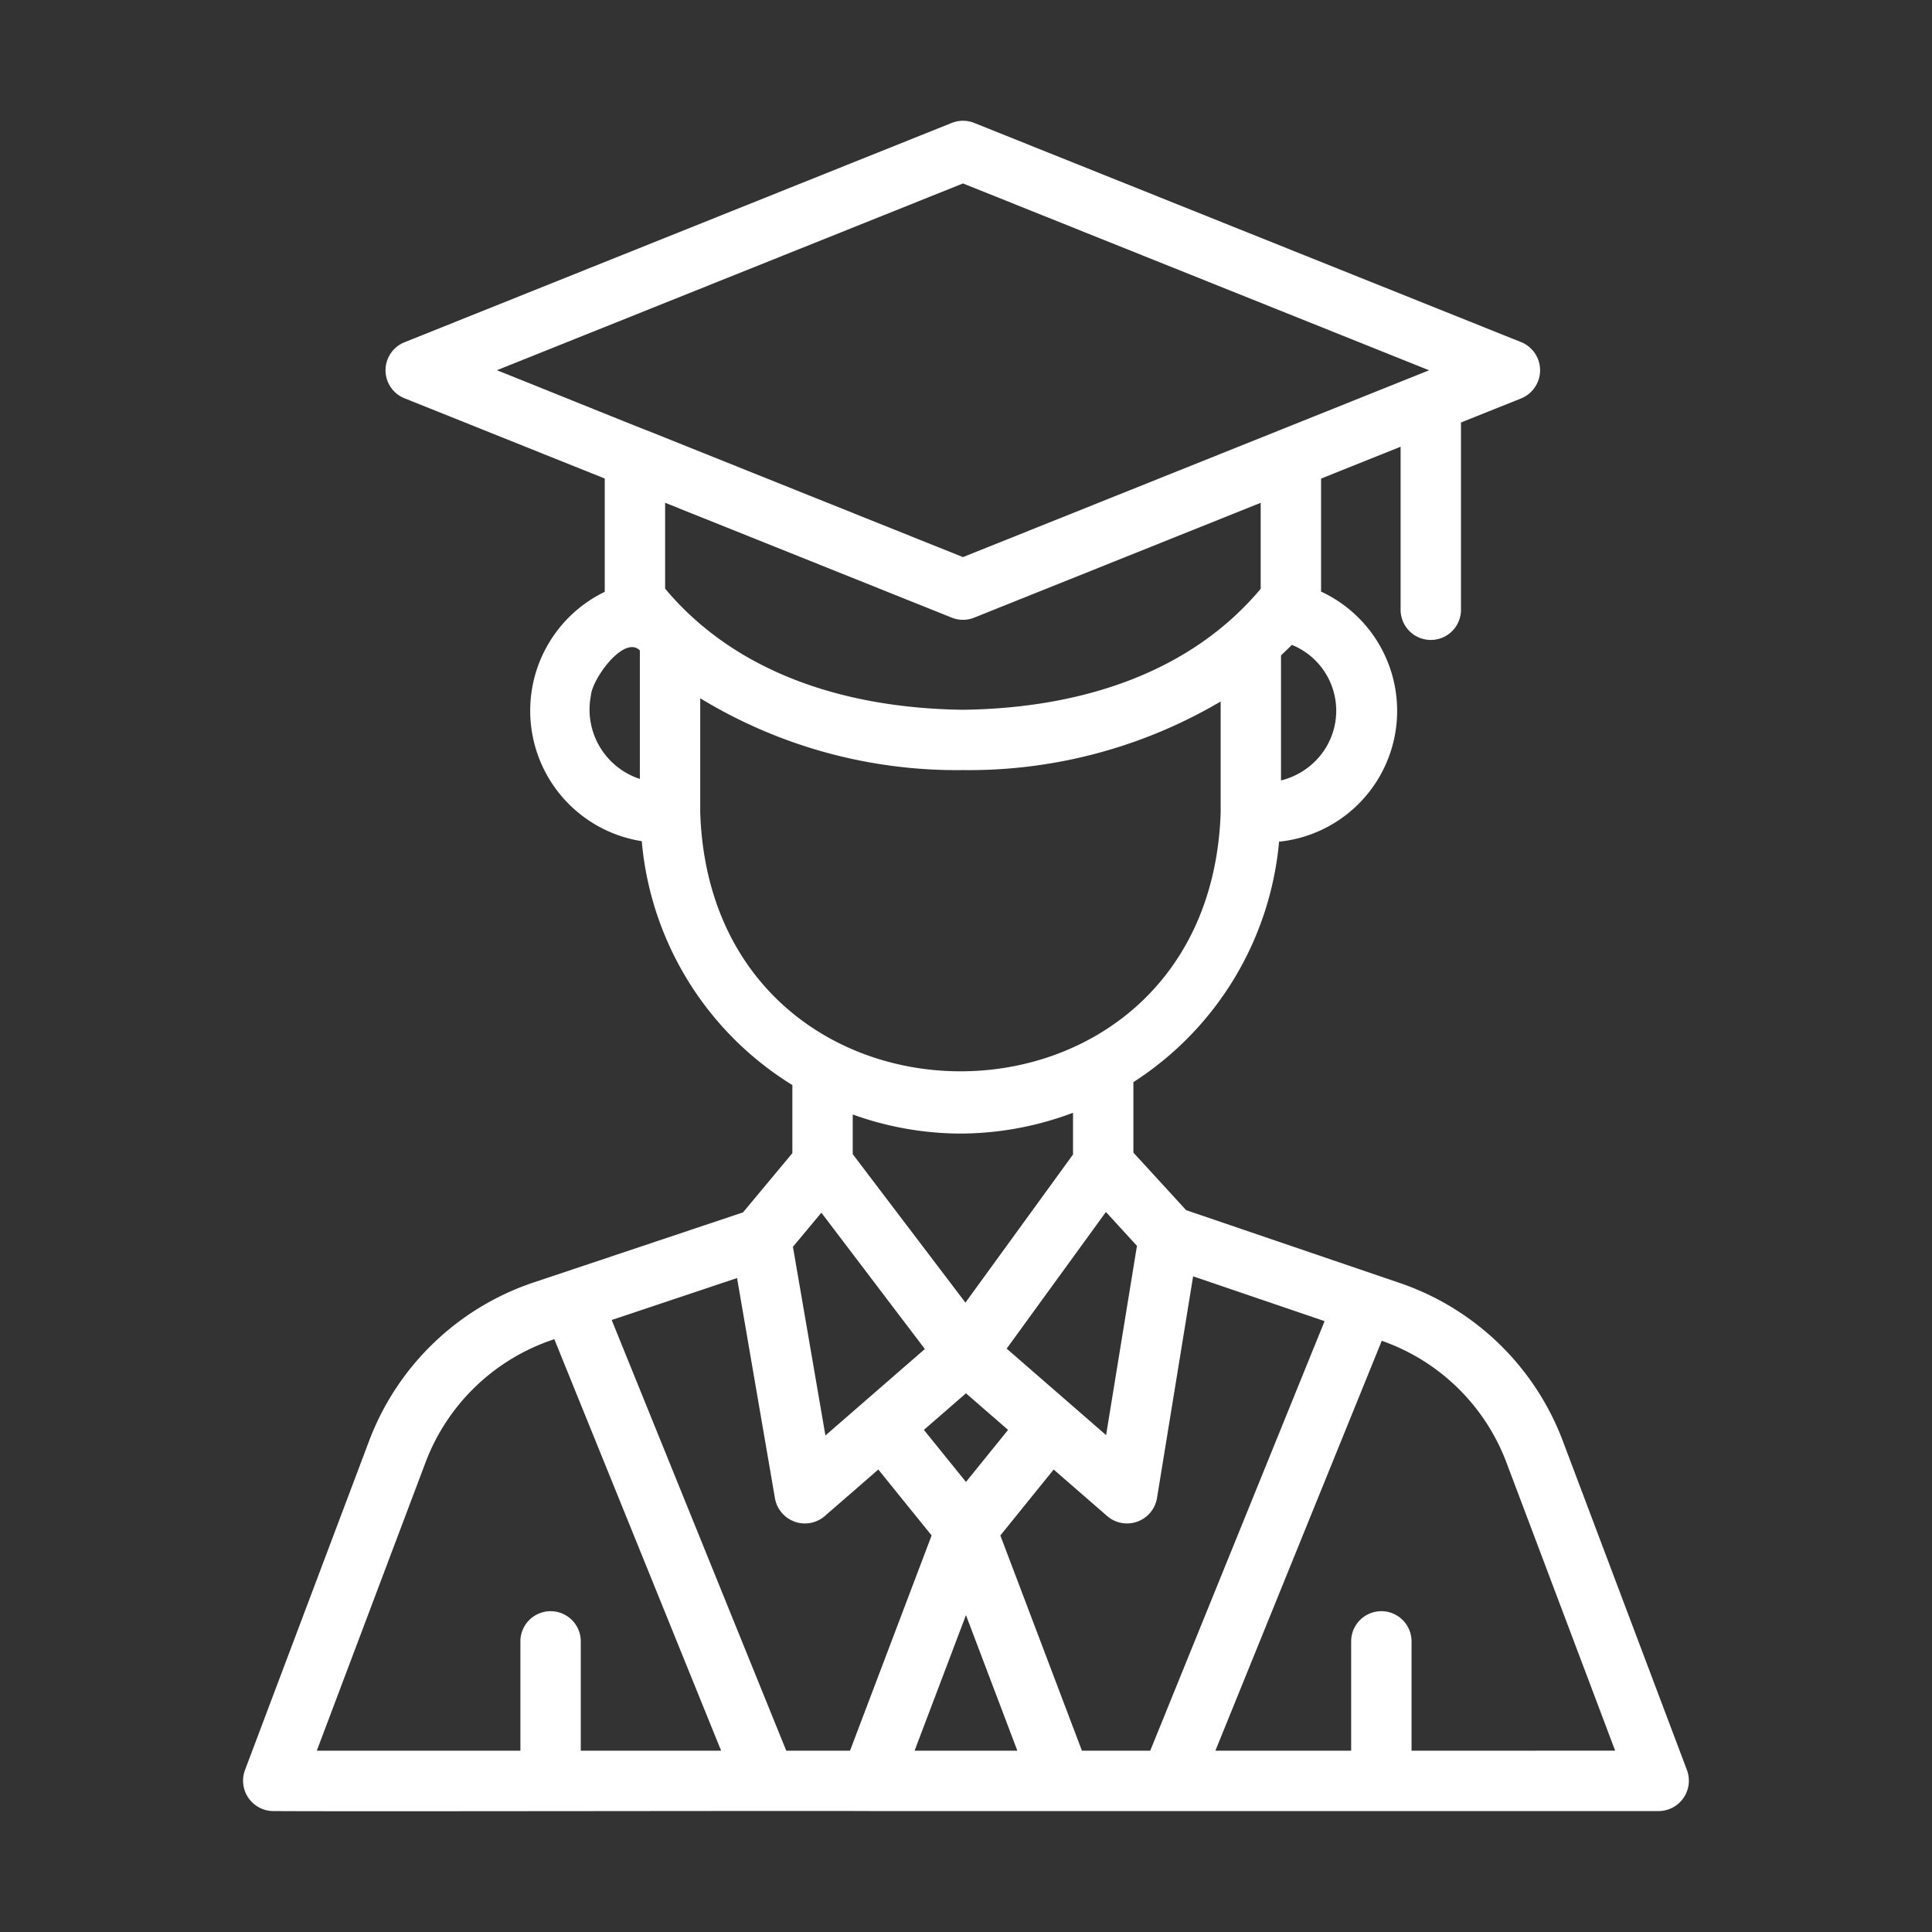 <svg id="Line" xmlns="http://www.w3.org/2000/svg" viewBox="0 0 64 64"><rect x="0" y="0" width="64" height="64" fill="#333333" stroke="none"/><title>1</title><path d="M55.885,58.642l-4.109-10.893a8.814,8.814,0,0,0-5.479-5.273l-7.005-2.388-1.747-1.907V35.847a10.598,10.598,0,0,0,4.826-7.965,4.357,4.357,0,0,0,1.391-8.285V15.854L46.397,14.798v5.401a1,1,0,0,0,2,0V13.996l2.004-.803a1.006,1.006,0,0,0-0-1.855L32.272,4.072a1,1,0,0,0-.744,0L13.399,11.338a.999.999,0,0,0,0,1.855l6.634,2.659V19.605a4.375,4.375,0,0,0,1.226,8.26,10.577,10.577,0,0,0,4.989,8.079v2.256l-1.635,1.962-6.906,2.311a8.816,8.816,0,0,0-5.486,5.275L8.113,58.642a1.007,1.007,0,0,0,.936,1.352c2.633.018,17.573-.013,19.812 0,2.312-.001,7.674.001,9.927-0H54.95A1.007,1.007,0,0,0,55.885,58.642ZM35.84,57.994l-2.702-7.13L34.904,48.68,36.683,50.227a1.007,1.007,0,0,0,1.643-.594L39.524,42.28,43.879,43.764,38.103,57.994Zm-9.794,0L20.263,43.727l4.153-1.39,1.257,7.305a1.007,1.007,0,0,0,1.642.585L29.095,48.68l1.766,2.184L28.158,57.994Zm5.769-20.443a10.629,10.629,0,0,0,3.73-.689v1.382l-3.564,4.907-3.733-4.918V36.919A10.617,10.617,0,0,0,31.815,37.551Zm.184,11.54L30.605,47.367l1.394-1.212L33.394,47.367Zm1.348-4.416,3.288-4.527,1.028,1.122L36.641,47.54ZM27.209,40.172,30.637,44.688l-3.294,2.864L26.267,41.302Zm4.79,13.331,1.702,4.491H30.297ZM43.566,25.217a2.418,2.418,0,0,1-1.131.636v-4.142c.122-.116.246-.232.359-.349A2.354,2.354,0,0,1,43.566,25.217ZM31.9,6.077l15.441,6.189-15.441,6.189L21.441,14.262c-.062-.013-4.923-1.982-4.982-1.997Zm-.372,14.383a.995.995,0,0,0,.744,0l9.49-3.804v2.849c-2.27,2.71-5.816,3.955-9.862,4.007-4.048-.052-7.595-1.296-9.867-4.012l0-2.845ZM19.574,23.043c.039-.551,1.099-2.017,1.622-1.497l0,4.257A2.418,2.418,0,0,1,19.574,23.043Zm3.622,3.888v-3.8a16.339,16.339,0,0,0,8.705,2.379,16.42,16.42,0,0,0,8.535-2.272v3.693C40.034,38.35,23.595,38.332,23.196,26.932ZM14.093,48.454a6.828,6.828,0,0,1,4.27-4.091L23.888,57.994H19.239V54.373a1,1,0,0,0-2.0 0V57.994h-6.745Zm32.666,9.54V54.373a1.0 1,0,0,0-2,0V57.994h-4.498l5.512-13.579a6.823,6.823,0,0,1,4.132,4.038l3.599,9.54Z" id="id_101" style="fill: rgb(255, 255, 255);"></path></svg>